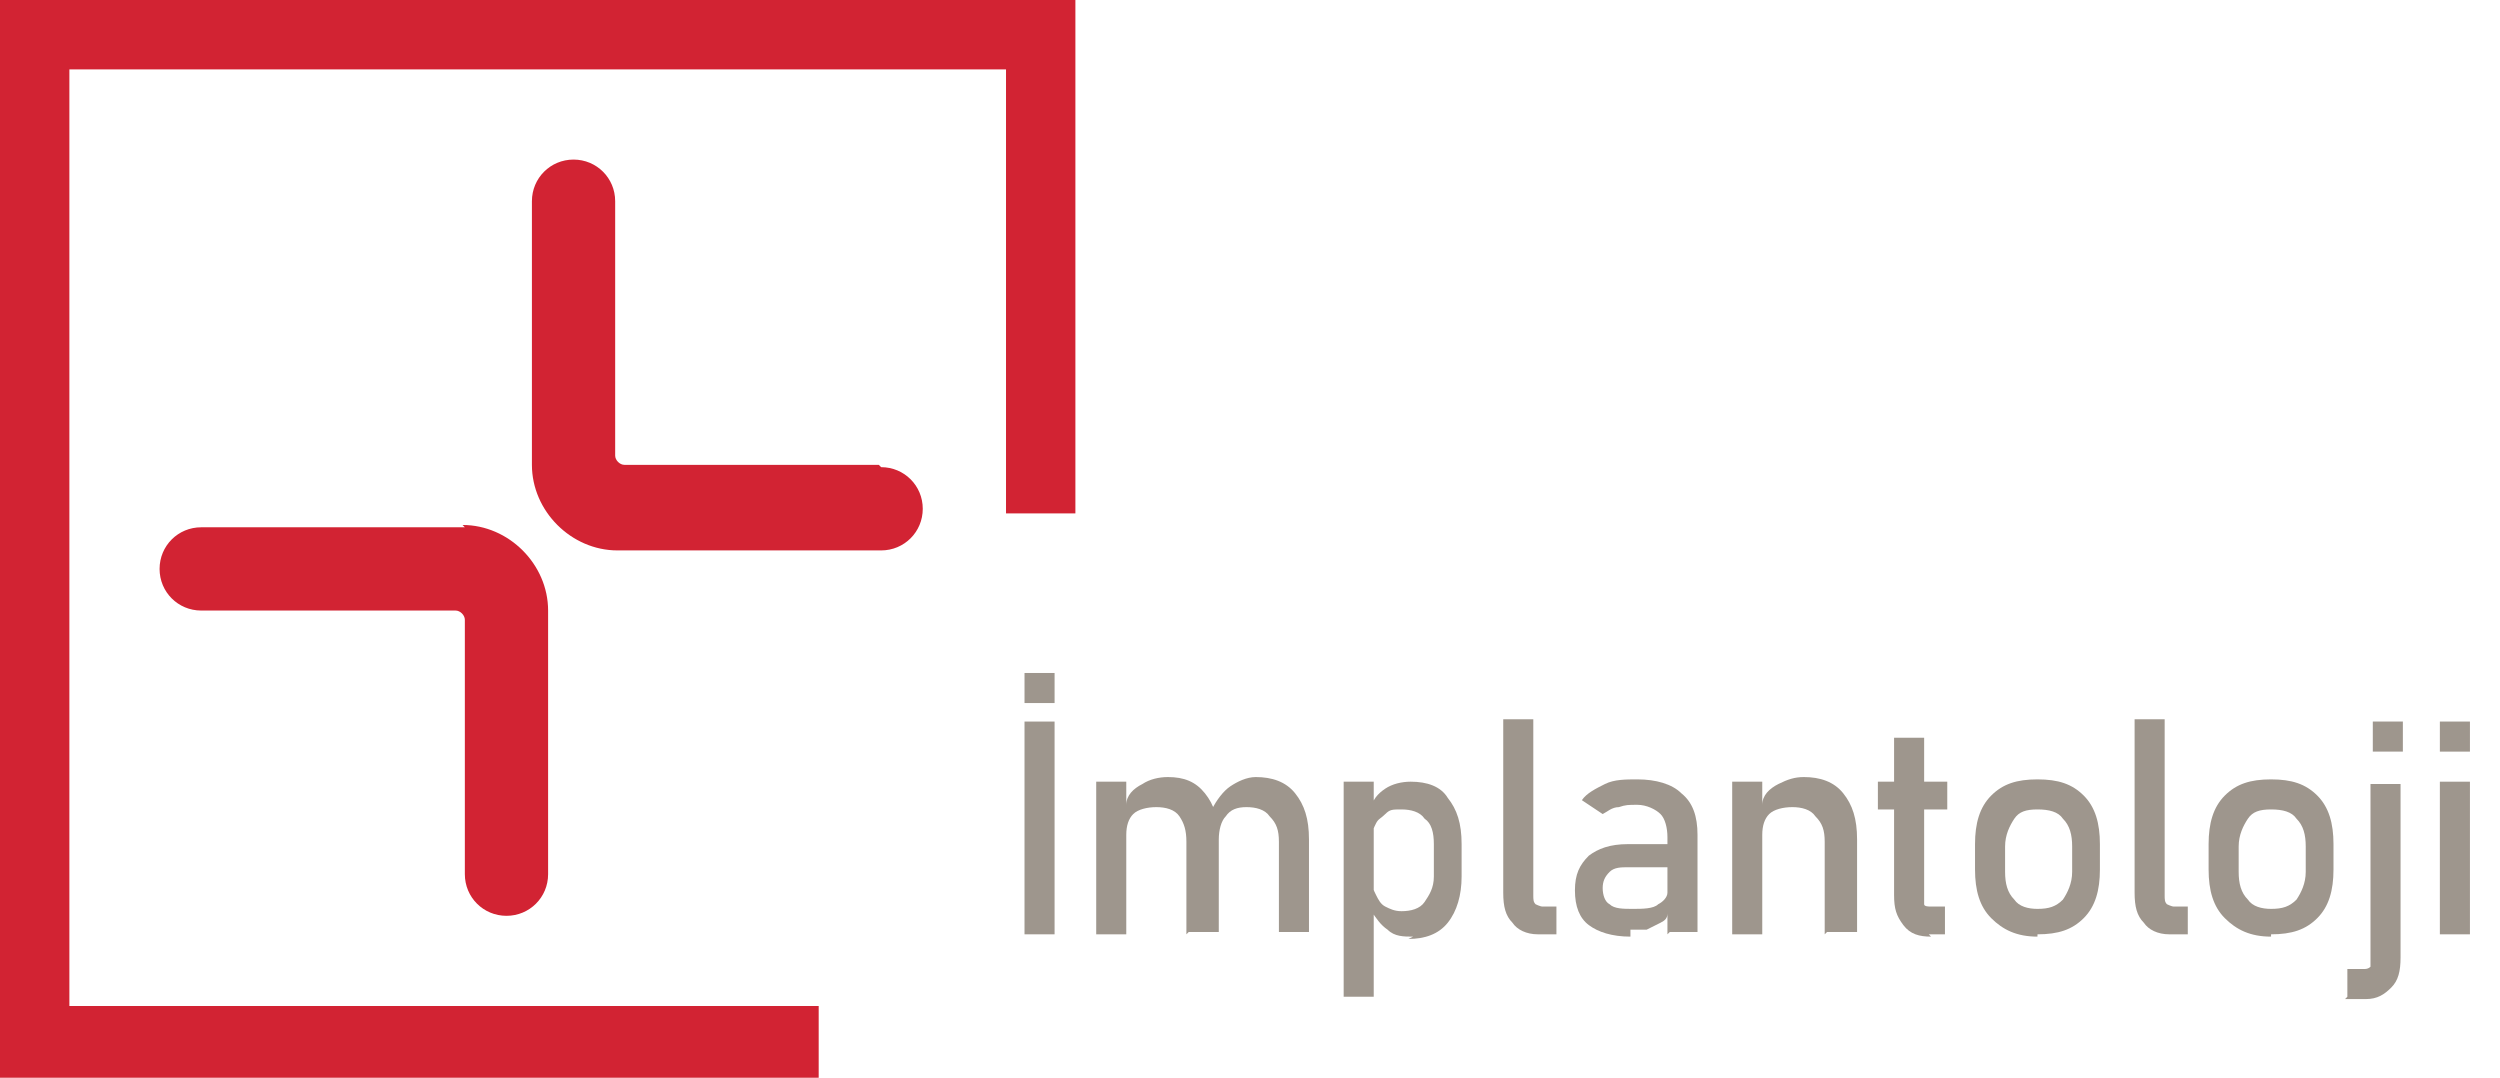 <?xml version="1.0" encoding="UTF-8"?>
<svg xmlns="http://www.w3.org/2000/svg" version="1.1" viewBox="0 0 108.1 46.6">
  <defs>
    <style>
      .cls-1 {
        fill: #9e968d;
      }

      .cls-2 {
        fill: #d22333;
      }

      .cls-3 {
        isolation: isolate;
      }
    </style>
  </defs>
  <!-- Generator: Adobe Illustrator 28.7.3, SVG Export Plug-In . SVG Version: 1.2.0 Build 164)  -->
  <g>
    <g id="Layer_1">
      <g class="cls-3">
        <g class="cls-3">
          <path class="cls-1" d="M44.3,30.4v-1.3h1.3v1.3h-1.3ZM45.6,31.2v9.2h-1.3v-9.2h1.3Z"/>
          <path class="cls-1" d="M47.4,40.4v-6.6h1.3v6.6h-1.3ZM51.3,40.4v-4c0-.5-.1-.8-.3-1.1s-.6-.4-1-.4-.8.1-1,.3c-.2.2-.3.5-.3.9v-1.3c0-.4.3-.7.7-.9.3-.2.7-.3,1.1-.3.7,0,1.2.2,1.6.7s.6,1.1.6,2v4h-1.3ZM55.3,40.4v-4c0-.5-.1-.8-.4-1.1-.2-.3-.6-.4-1-.4s-.7.1-.9.4c-.2.2-.3.6-.3,1l-.3-1.3c.2-.4.5-.8.8-1,.3-.2.7-.4,1.1-.4.7,0,1.3.2,1.7.7s.6,1.1.6,2v4h-1.3Z"/>
          <path class="cls-1" d="M58.1,43.1v-9.3h1.3v9.3h-1.3ZM61.1,40.5c-.4,0-.8,0-1.1-.3-.3-.2-.5-.5-.7-.8v-1.4c0,.3.1.5.2.7s.2.4.4.5.4.2.7.2c.4,0,.8-.1,1-.4.2-.3.4-.6.4-1.1v-1.4c0-.5-.1-.9-.4-1.1-.2-.3-.6-.4-1-.4s-.5,0-.7.2-.3.2-.4.4c-.1.2-.2.4-.2.7v-1.3c0-.4.3-.7.6-.9.3-.2.7-.3,1.1-.3.7,0,1.3.2,1.6.7.4.5.6,1.1.6,2v1.4c0,.8-.2,1.5-.6,2-.4.5-1,.7-1.7.7Z"/>
        </g>
        <g class="cls-3">
          <path class="cls-1" d="M66.3,31.2v7.5c0,.2,0,.3.1.4,0,0,.2.1.3.1h.6v1.2h-.8c-.5,0-.9-.2-1.1-.5-.3-.3-.4-.7-.4-1.3v-7.5h1.3Z"/>
        </g>
        <g class="cls-3">
          <path class="cls-1" d="M70.5,40.5c-.8,0-1.4-.2-1.8-.5s-.6-.8-.6-1.5.2-1.1.6-1.5c.4-.3.9-.5,1.7-.5h1.9v1c0,0-1.9,0-1.9,0-.3,0-.6,0-.8.2-.2.2-.3.4-.3.7s.1.6.3.7c.2.2.6.2,1,.2s.9,0,1.1-.2c.2-.1.4-.3.4-.5v.9c0,.2-.1.3-.3.4-.2.1-.4.2-.6.3-.2,0-.5,0-.7,0ZM72.1,40.4v-4.2c0-.4-.1-.8-.3-1s-.6-.4-1-.4-.5,0-.8.1c-.3,0-.5.2-.7.3l-.9-.6c.2-.3.6-.5,1-.7.4-.2.9-.2,1.4-.2.8,0,1.5.2,1.9.6.5.4.7,1,.7,1.8v4.2h-1.2Z"/>
          <path class="cls-1" d="M74.9,40.4v-6.6h1.3v6.6h-1.3ZM78.9,40.4v-4c0-.5-.1-.8-.4-1.1-.2-.3-.6-.4-1-.4s-.8.1-1,.3-.3.5-.3.9v-1.3c0-.4.3-.7.7-.9s.7-.3,1.1-.3c.7,0,1.3.2,1.7.7.4.5.6,1.1.6,2v4h-1.3Z"/>
          <path class="cls-1" d="M81.2,35v-1.2h3v1.2h-3ZM83.5,40.5c-.5,0-.9-.1-1.2-.5s-.4-.7-.4-1.3v-6.8h1.3v6.8c0,.2,0,.3,0,.4s.2.1.3.1h.6v1.2h-.7Z"/>
          <path class="cls-1" d="M88.1,40.5c-.9,0-1.5-.3-2-.8-.5-.5-.7-1.2-.7-2.1v-1.1c0-.9.2-1.6.7-2.1.5-.5,1.1-.7,2-.7s1.5.2,2,.7c.5.5.7,1.2.7,2.1v1.1c0,.9-.2,1.6-.7,2.1-.5.5-1.1.7-2,.7ZM88.1,39.3c.5,0,.8-.1,1.1-.4.2-.3.4-.7.4-1.2v-1.1c0-.5-.1-.9-.4-1.2-.2-.3-.6-.4-1.1-.4s-.8.1-1,.4c-.2.3-.4.7-.4,1.2v1.1c0,.5.1.9.4,1.2.2.3.6.4,1,.4Z"/>
          <path class="cls-1" d="M93.6,31.2v7.5c0,.2,0,.3.1.4,0,0,.2.1.3.1h.6v1.2h-.8c-.5,0-.9-.2-1.1-.5-.3-.3-.4-.7-.4-1.3v-7.5h1.3Z"/>
          <path class="cls-1" d="M98.2,40.5c-.9,0-1.5-.3-2-.8-.5-.5-.7-1.2-.7-2.1v-1.1c0-.9.2-1.6.7-2.1.5-.5,1.1-.7,2-.7s1.5.2,2,.7c.5.5.7,1.2.7,2.1v1.1c0,.9-.2,1.6-.7,2.1-.5.5-1.1.7-2,.7ZM98.2,39.3c.5,0,.8-.1,1.1-.4.2-.3.4-.7.4-1.2v-1.1c0-.5-.1-.9-.4-1.2-.2-.3-.6-.4-1.1-.4s-.8.1-1,.4c-.2.3-.4.7-.4,1.2v1.1c0,.5.1.9.4,1.2.2.3.6.4,1,.4Z"/>
          <path class="cls-1" d="M101.5,43.1v-1.2h.7c.1,0,.2,0,.3-.1,0,0,0-.2,0-.4v-7.5h1.3v7.5c0,.6-.1,1-.4,1.3-.3.3-.6.5-1.1.5h-.9ZM102.6,32.5v-1.3h1.3v1.3h-1.3Z"/>
          <path class="cls-1" d="M105.5,32.5v-1.3h1.3v1.3h-1.3ZM105.5,40.4v-6.6h1.3v6.6h-1.3Z"/>
        </g>
      </g>
      <g>
        <path class="cls-2" d="M20.1,22.8h-11.4c-1,0-1.8.8-1.8,1.8s.8,1.8,1.8,1.8h11c.2,0,.4.2.4.4v11c0,1,.8,1.8,1.8,1.8s1.8-.8,1.8-1.8v-11.4c0-2-1.7-3.7-3.7-3.7"/>
        <path class="cls-2" d="M38,20.1h-11c-.2,0-.4-.2-.4-.4v-11c0-1-.8-1.8-1.8-1.8s-1.8.8-1.8,1.8v11.4c0,2,1.7,3.7,3.7,3.7h11.4c1,0,1.8-.8,1.8-1.8s-.8-1.8-1.8-1.8"/>
        <polygon class="cls-2" points="35.4 46.6 0 46.6 0 0 46.5 0 46.5 22.2 43.5 22.2 43.5 3 3 3 3 43.5 35.4 43.5 35.4 46.6"/>
      </g>
    </g>
  </g>
</svg>